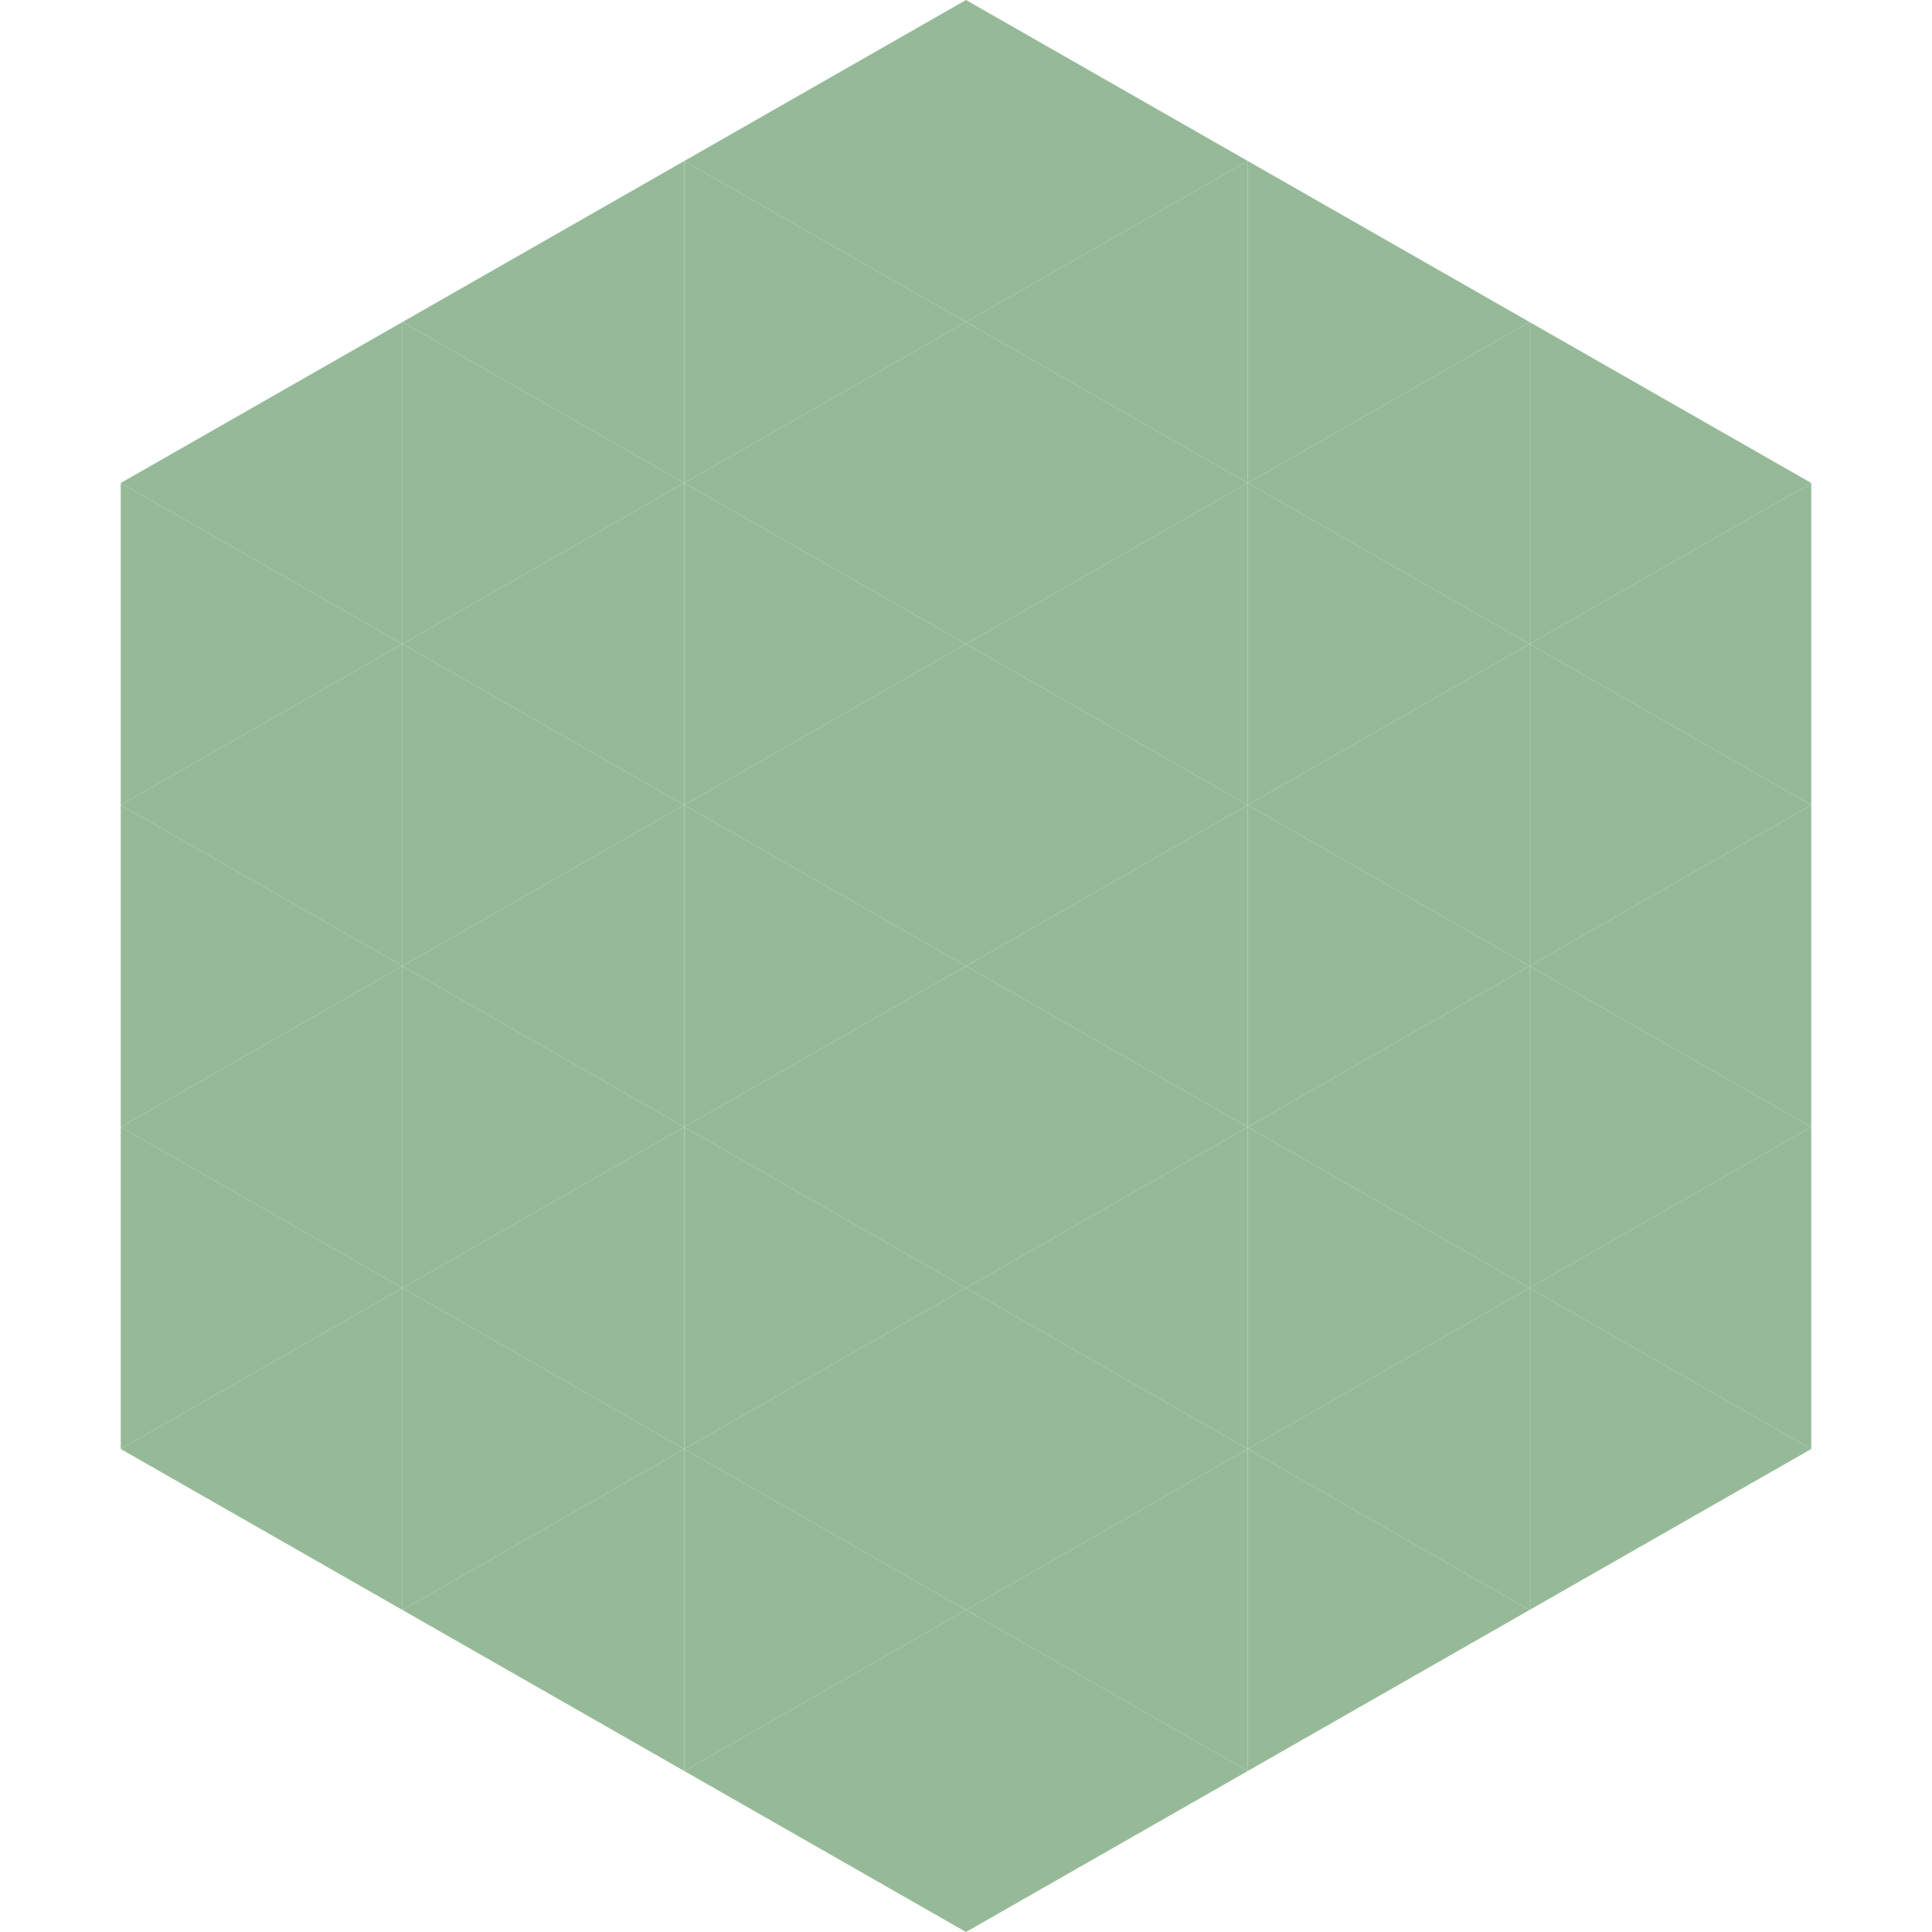 <?xml version="1.0"?>
<!-- Generated by SVGo -->
<svg width="240" height="240"
     xmlns="http://www.w3.org/2000/svg"
     xmlns:xlink="http://www.w3.org/1999/xlink">
<polygon points="50,40 15,60 50,80" style="fill:rgb(150,186,151)" />
<polygon points="190,40 225,60 190,80" style="fill:rgb(150,186,151)" />
<polygon points="15,60 50,80 15,100" style="fill:rgb(150,186,151)" />
<polygon points="225,60 190,80 225,100" style="fill:rgb(150,186,151)" />
<polygon points="50,80 15,100 50,120" style="fill:rgb(150,186,151)" />
<polygon points="190,80 225,100 190,120" style="fill:rgb(150,186,151)" />
<polygon points="15,100 50,120 15,140" style="fill:rgb(150,186,151)" />
<polygon points="225,100 190,120 225,140" style="fill:rgb(150,186,151)" />
<polygon points="50,120 15,140 50,160" style="fill:rgb(150,186,151)" />
<polygon points="190,120 225,140 190,160" style="fill:rgb(150,186,151)" />
<polygon points="15,140 50,160 15,180" style="fill:rgb(150,186,151)" />
<polygon points="225,140 190,160 225,180" style="fill:rgb(150,186,151)" />
<polygon points="50,160 15,180 50,200" style="fill:rgb(150,186,151)" />
<polygon points="190,160 225,180 190,200" style="fill:rgb(150,186,151)" />
<polygon points="15,180 50,200 15,220" style="fill:rgb(255,255,255); fill-opacity:0" />
<polygon points="225,180 190,200 225,220" style="fill:rgb(255,255,255); fill-opacity:0" />
<polygon points="50,0 85,20 50,40" style="fill:rgb(255,255,255); fill-opacity:0" />
<polygon points="190,0 155,20 190,40" style="fill:rgb(255,255,255); fill-opacity:0" />
<polygon points="85,20 50,40 85,60" style="fill:rgb(150,186,151)" />
<polygon points="155,20 190,40 155,60" style="fill:rgb(150,186,151)" />
<polygon points="50,40 85,60 50,80" style="fill:rgb(150,186,151)" />
<polygon points="190,40 155,60 190,80" style="fill:rgb(150,186,151)" />
<polygon points="85,60 50,80 85,100" style="fill:rgb(150,186,151)" />
<polygon points="155,60 190,80 155,100" style="fill:rgb(150,186,151)" />
<polygon points="50,80 85,100 50,120" style="fill:rgb(150,186,151)" />
<polygon points="190,80 155,100 190,120" style="fill:rgb(150,186,151)" />
<polygon points="85,100 50,120 85,140" style="fill:rgb(150,186,151)" />
<polygon points="155,100 190,120 155,140" style="fill:rgb(150,186,151)" />
<polygon points="50,120 85,140 50,160" style="fill:rgb(150,186,151)" />
<polygon points="190,120 155,140 190,160" style="fill:rgb(150,186,151)" />
<polygon points="85,140 50,160 85,180" style="fill:rgb(150,186,151)" />
<polygon points="155,140 190,160 155,180" style="fill:rgb(150,186,151)" />
<polygon points="50,160 85,180 50,200" style="fill:rgb(150,186,151)" />
<polygon points="190,160 155,180 190,200" style="fill:rgb(150,186,151)" />
<polygon points="85,180 50,200 85,220" style="fill:rgb(150,186,151)" />
<polygon points="155,180 190,200 155,220" style="fill:rgb(150,186,151)" />
<polygon points="120,0 85,20 120,40" style="fill:rgb(150,186,151)" />
<polygon points="120,0 155,20 120,40" style="fill:rgb(150,186,151)" />
<polygon points="85,20 120,40 85,60" style="fill:rgb(150,186,151)" />
<polygon points="155,20 120,40 155,60" style="fill:rgb(150,186,151)" />
<polygon points="120,40 85,60 120,80" style="fill:rgb(150,186,151)" />
<polygon points="120,40 155,60 120,80" style="fill:rgb(150,186,151)" />
<polygon points="85,60 120,80 85,100" style="fill:rgb(150,186,151)" />
<polygon points="155,60 120,80 155,100" style="fill:rgb(150,186,151)" />
<polygon points="120,80 85,100 120,120" style="fill:rgb(150,186,151)" />
<polygon points="120,80 155,100 120,120" style="fill:rgb(150,186,151)" />
<polygon points="85,100 120,120 85,140" style="fill:rgb(150,186,151)" />
<polygon points="155,100 120,120 155,140" style="fill:rgb(150,186,151)" />
<polygon points="120,120 85,140 120,160" style="fill:rgb(150,186,151)" />
<polygon points="120,120 155,140 120,160" style="fill:rgb(150,186,151)" />
<polygon points="85,140 120,160 85,180" style="fill:rgb(150,186,151)" />
<polygon points="155,140 120,160 155,180" style="fill:rgb(150,186,151)" />
<polygon points="120,160 85,180 120,200" style="fill:rgb(150,186,151)" />
<polygon points="120,160 155,180 120,200" style="fill:rgb(150,186,151)" />
<polygon points="85,180 120,200 85,220" style="fill:rgb(150,186,151)" />
<polygon points="155,180 120,200 155,220" style="fill:rgb(150,186,151)" />
<polygon points="120,200 85,220 120,240" style="fill:rgb(150,186,151)" />
<polygon points="120,200 155,220 120,240" style="fill:rgb(150,186,151)" />
<polygon points="85,220 120,240 85,260" style="fill:rgb(255,255,255); fill-opacity:0" />
<polygon points="155,220 120,240 155,260" style="fill:rgb(255,255,255); fill-opacity:0" />
</svg>
